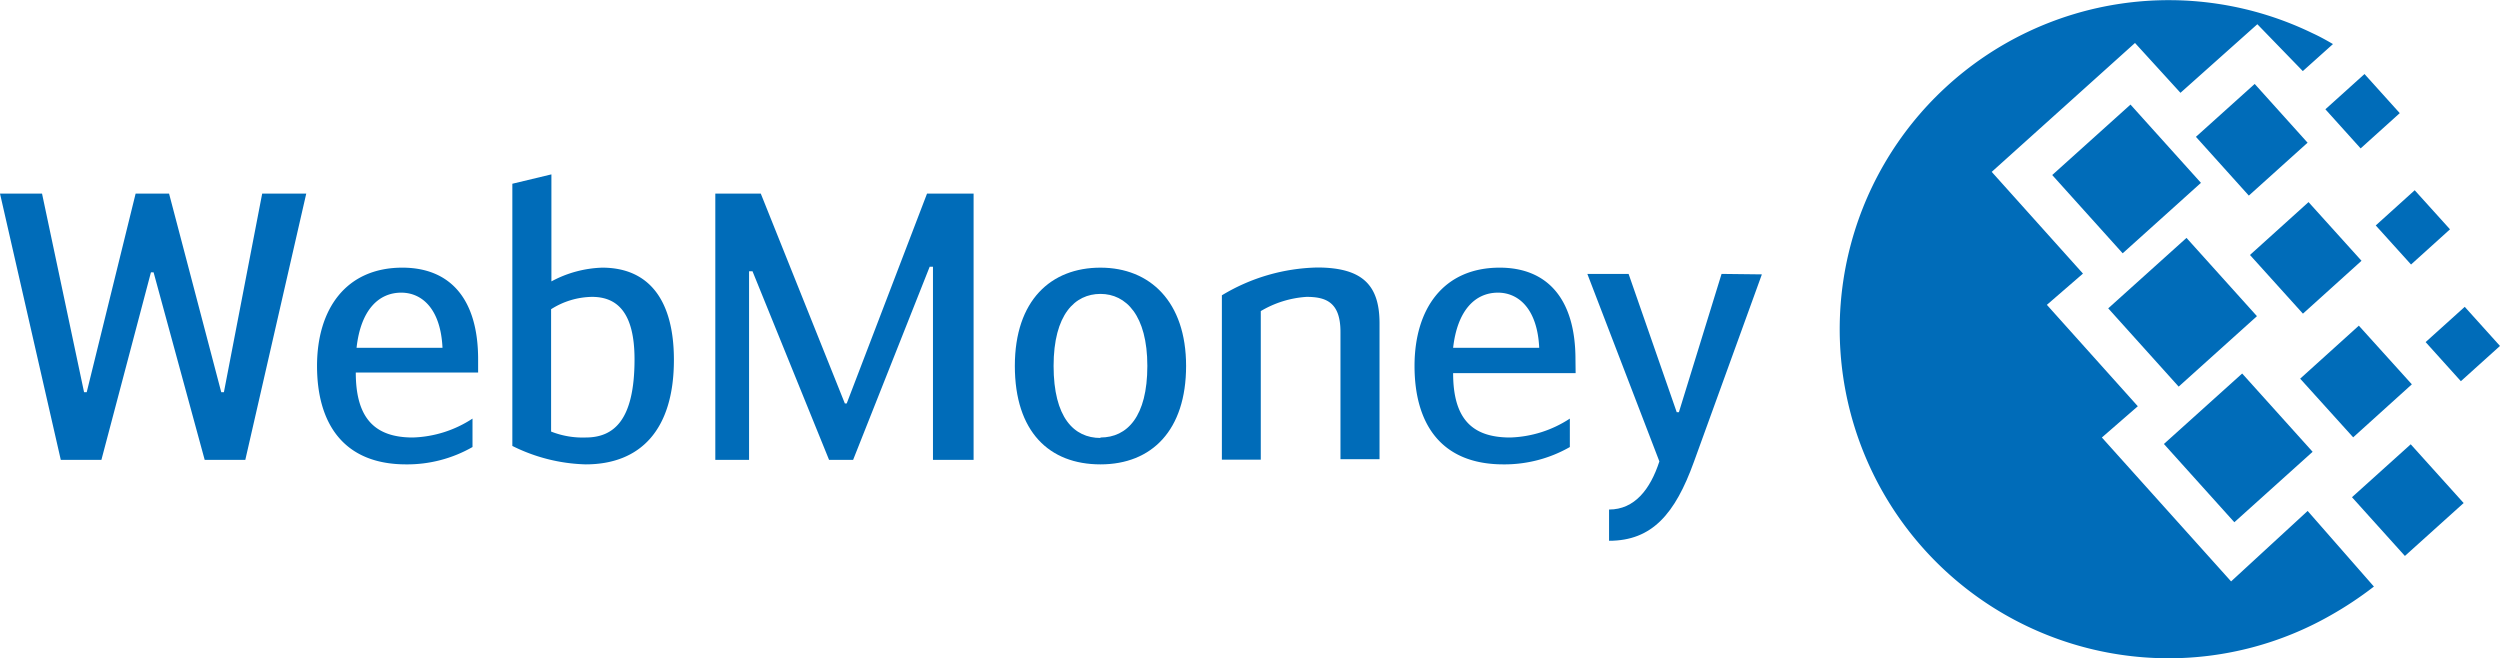 <svg xmlns="http://www.w3.org/2000/svg" viewBox="0 0 160 42.13"><defs><style>.cls-1{fill:#006cb9;}</style></defs><title>Asset 6</title><g id="Layer_2" data-name="Layer 2"><g id="Webmoney"><rect class="cls-1" x="148.26" y="21.89" width="5.06" height="5.06" transform="translate(22.53 107.39) rotate(-42.1)"/><rect class="cls-1" x="139.87" y="25.29" width="6.74" height="6.74" transform="translate(17.61 103.19) rotate(-41.99)"/><rect class="cls-1" x="155.94" y="20.34" width="3.37" height="3.37" transform="translate(25.79 111.19) rotate(-42.03)"/><rect class="cls-1" x="141.58" y="6.41" width="5.06" height="5.06" transform="translate(31.02 98.71) rotate(-41.99)"/><rect class="cls-1" x="152.74" y="12.87" width="3.36" height="3.37" transform="translate(30.09 107.28) rotate(-42.1)"/><polygon class="cls-1" points="16.78 12.39 14.33 25.1 14.16 25.1 10.82 12.39 8.68 12.39 5.55 25.1 5.38 25.1 2.69 12.39 0 12.39 3.89 29.43 6.49 29.43 9.66 17.43 9.83 17.43 13.1 29.43 15.7 29.43 19.6 12.39 16.78 12.39"/><rect class="cls-1" x="136.31" y="16.61" width="6.74" height="6.74" transform="translate(22.5 98.58) rotate(-41.99)"/><rect class="cls-1" x="132.73" y="8.07" width="6.74" height="6.74" transform="translate(27.29 94) rotate(-41.99)"/><rect class="cls-1" x="145.04" y="13.97" width="5.05" height="5.06" transform="translate(26.97 103.13) rotate(-42.07)"/><rect class="cls-1" x="149.52" y="5.44" width="3.37" height="3.37" transform="translate(34.12 103.06) rotate(-42.03)"/><path class="cls-1" d="M110.18,17.53l-2.73,8.85h-.14l-3.08-8.85h-2.64l4.61,12c-.58,1.78-1.58,3.08-3.22,3.08v2c2.76,0,4.23-1.73,5.43-5.05l4.35-12Z"/><path class="cls-1" d="M30.6,23c0-3.93-1.84-5.87-4.85-5.87-3.6,0-5.46,2.64-5.46,6.29s1.67,6.3,5.7,6.3a8.41,8.41,0,0,0,4.25-1.11V26.79A7.35,7.35,0,0,1,26.42,28c-2.47,0-3.65-1.27-3.65-4.16H30.6Zm-7.78-.74c.26-2.39,1.39-3.53,2.86-3.53,1.3,0,2.52,1,2.64,3.53Z"/><rect class="cls-1" x="151.57" y="29.48" width="5.06" height="5.06" transform="translate(18.19 111.38) rotate(-42.02)"/><path class="cls-1" d="M100.83,23c0-3.93-1.85-5.87-4.85-5.87-3.61,0-5.45,2.64-5.45,6.29s1.65,6.3,5.69,6.3a8.43,8.43,0,0,0,4.25-1.11V26.79A7.35,7.35,0,0,1,96.65,28C94.18,28,93,26.77,93,23.88h7.84ZM93,22.26c.27-2.39,1.4-3.53,2.87-3.53,1.29,0,2.52,1,2.64,3.53Z"/><path class="cls-1" d="M147.69,32.7l-4.9,4.51L134.52,28l2.3-2L131,19.51l2.31-2L127.47,11l9.17-8.25,2.91,3.19,4.92-4.39,2.91,3,1.93-1.73c-.43-.25-.86-.49-1.3-.69a21.06,21.06,0,1,0-9.24,40,20.93,20.93,0,0,0,10.39-2.75,23,23,0,0,0,2.77-1.84Z"/><path class="cls-1" d="M38.54,17.13a7.31,7.31,0,0,0-3.25.88V11.16l-2.5.6V28.54a11.12,11.12,0,0,0,4.69,1.18c3.49,0,5.65-2.19,5.65-6.69C43.13,19.19,41.52,17.13,38.54,17.13ZM37.48,28a5.5,5.5,0,0,1-2.21-.38V19.79A5,5,0,0,1,37.89,19c1.61,0,2.72,1,2.72,4C40.61,26.93,39.26,28,37.48,28Z"/><path class="cls-1" d="M84.33,17.12A12.26,12.26,0,0,0,78.2,18.9V29.42h2.49V19.91A6.55,6.55,0,0,1,83.62,19c1.24,0,2.17.34,2.17,2.24v8.15h2.5v-8.7C88.29,18.26,87.21,17.13,84.33,17.12Z"/><polygon class="cls-1" points="59.33 12.39 54.19 25.82 54.07 25.82 48.69 12.39 45.78 12.39 45.78 29.43 47.94 29.43 47.94 17.36 48.16 17.36 53.06 29.43 54.6 29.43 59.5 17.07 59.71 17.07 59.71 29.43 62.31 29.43 62.31 12.39 59.33 12.39"/><path class="cls-1" d="M70.43,17.13c-3.17,0-5.48,2.09-5.48,6.29s2.19,6.3,5.48,6.3,5.48-2.19,5.48-6.3S73.6,17.13,70.43,17.13Zm0,10.9c-1.7,0-3-1.31-3-4.61s1.37-4.61,3-4.61,3,1.37,3,4.61S72.14,28,70.43,28Z"/></g></g></svg>